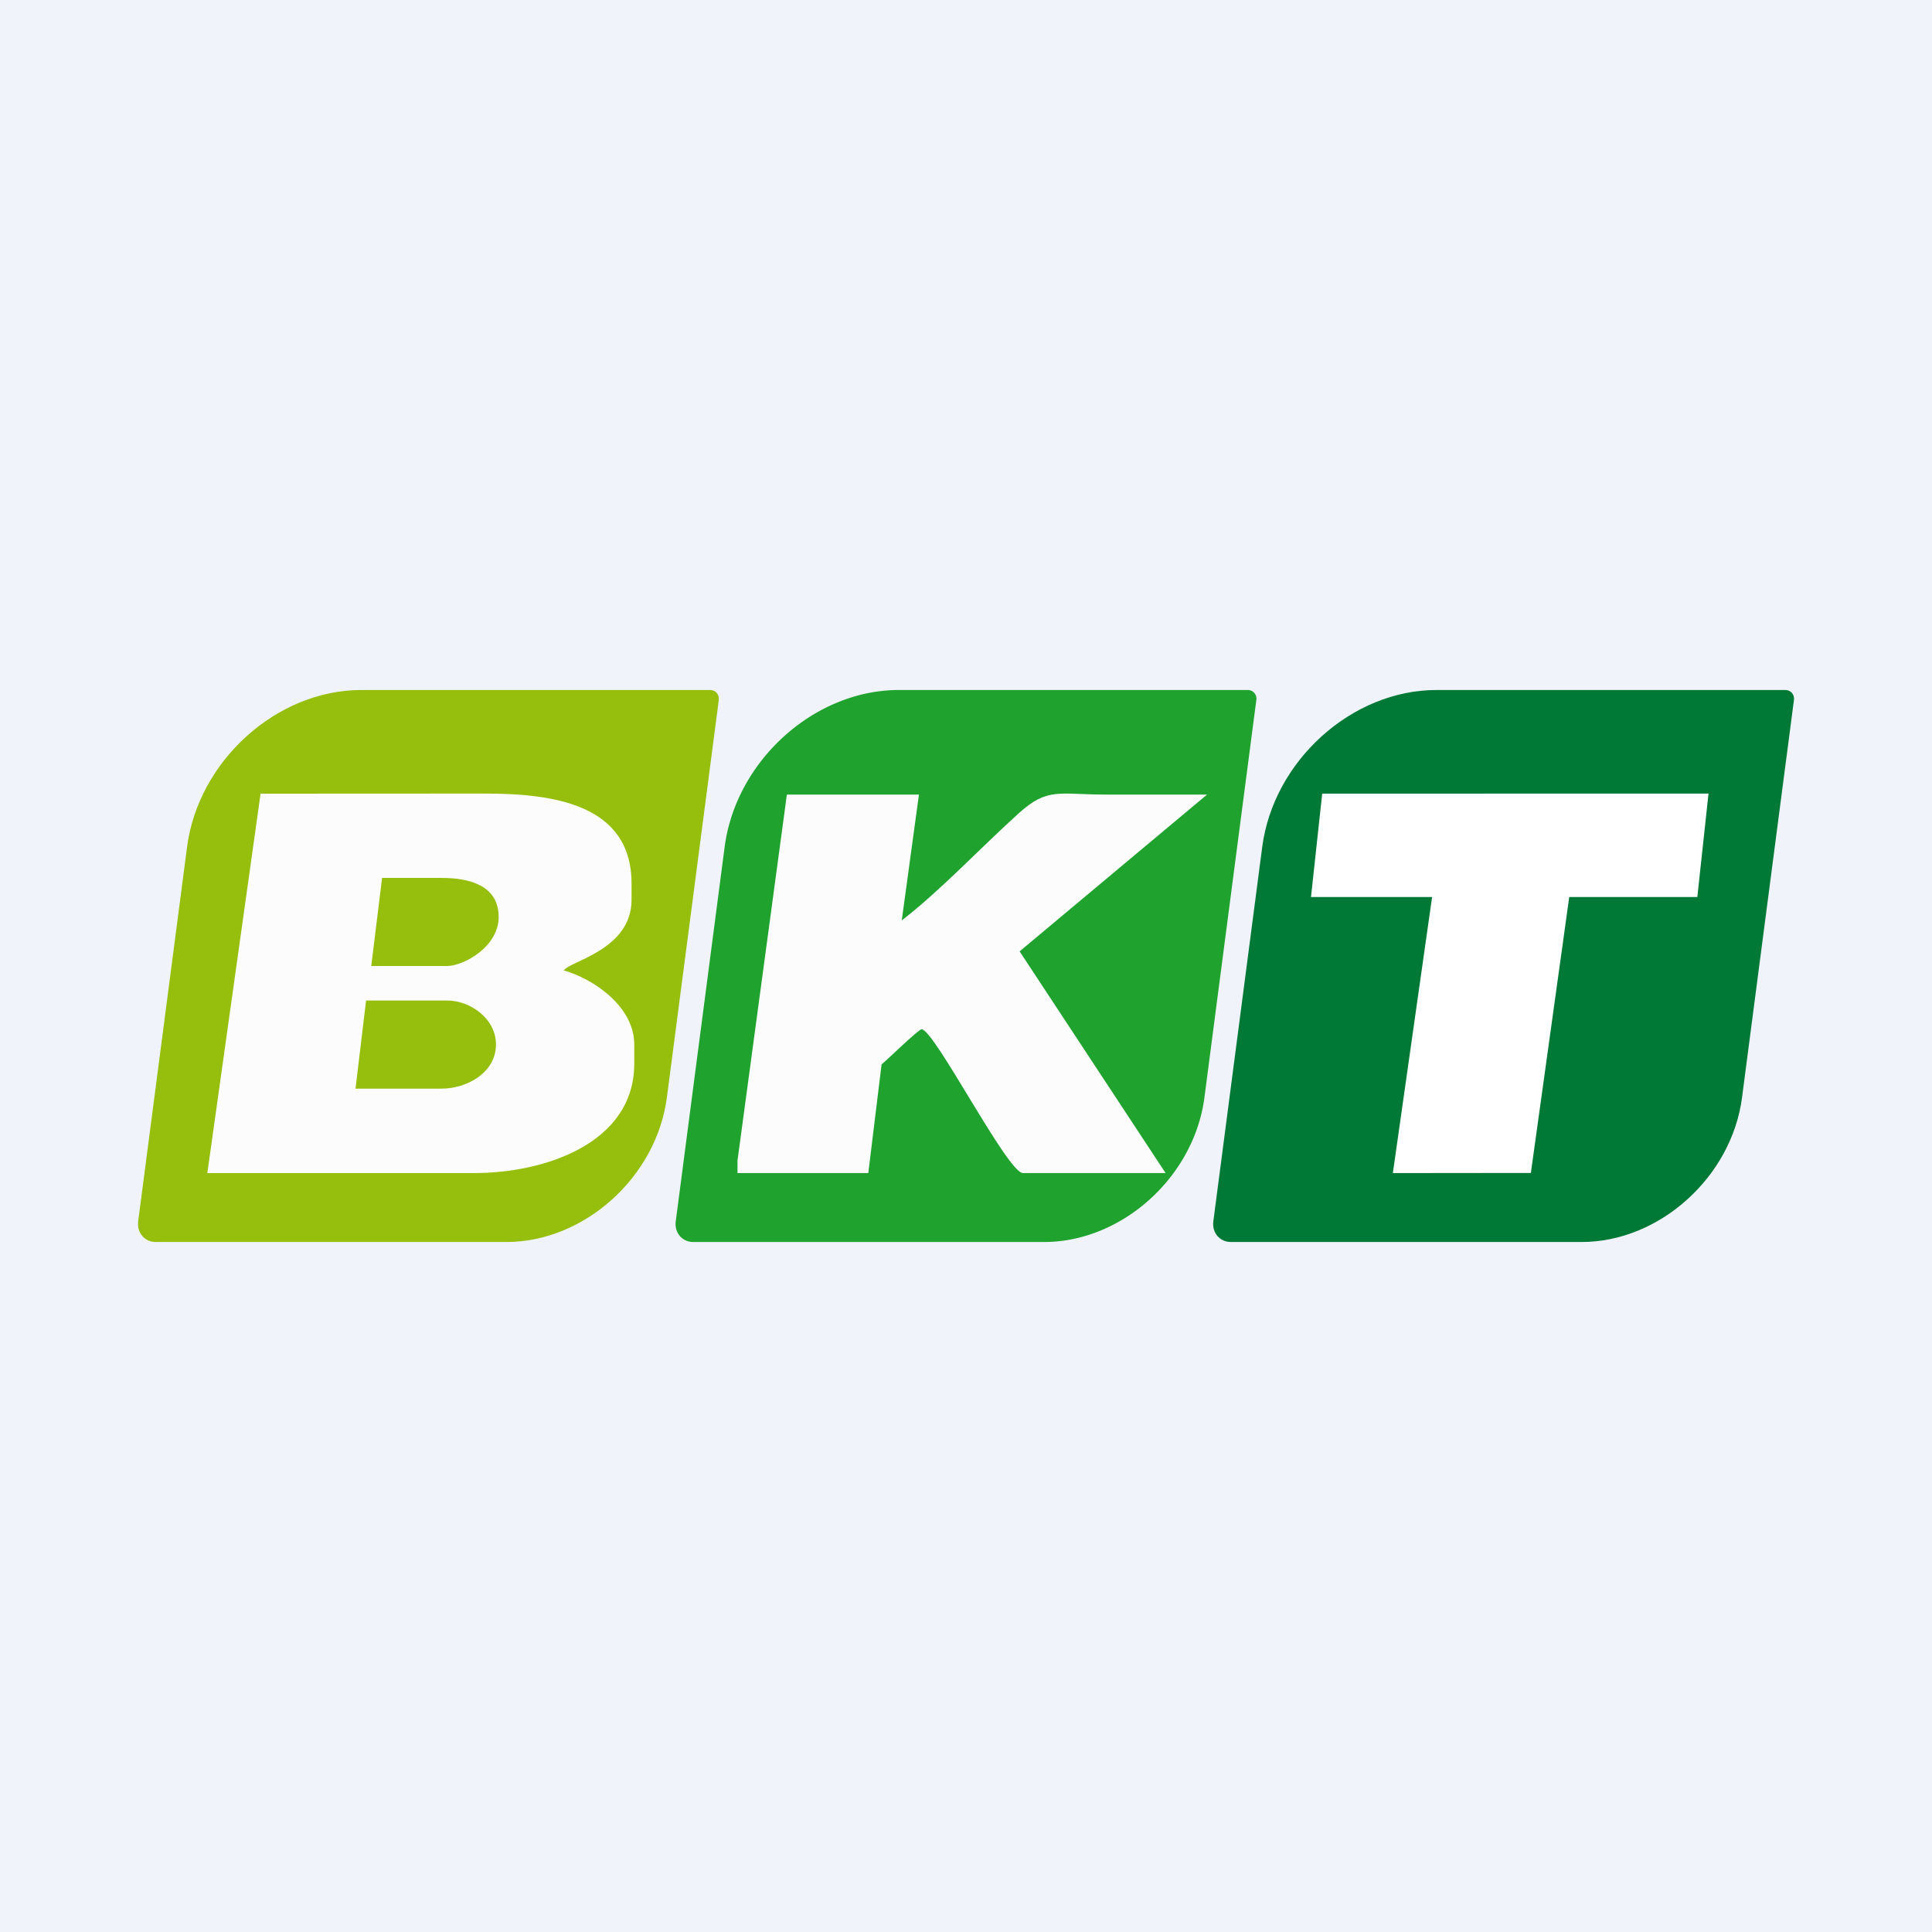 <svg xmlns="http://www.w3.org/2000/svg" width="56" height="56"><path fill="#F0F3FA" d="M0 0h56v56H0z"/><path fill="#96BF0D" d="M10.472 20h10.113c.158 0 .27.132.249.293L19.33 31.811C19.029 34.115 16.937 36 14.68 36H4.513c-.322 0-.55-.27-.508-.599l1.417-10.85c.327-2.503 2.6-4.551 5.05-4.551z"/><path fill="#FCFCFC" d="M12.804 31.555h-2.499L10.611 29h2.35c.654 0 1.415.513 1.415 1.273 0 .831-.86 1.282-1.572 1.282zM12.961 28h-2.2l.314-2.553h1.729c.763 0 1.627.197 1.65 1.097.024.9-1.024 1.456-1.493 1.456zM6.01 34.002h7.737c2.029 0 4.637-.857 4.637-3.17v-.559c0-1.109-1.205-1.912-2.043-2.144.17-.274 1.965-.593 1.965-2.05v-.467c0-2.297-2.26-2.61-4.245-2.61l-6.508.003L6.01 34.002z"/><path fill="#1FA32E" d="M26.054 20h10.113a.25.25 0 0 1 .248.293l-1.504 11.518C34.611 34.115 32.52 36 30.263 36H20.095c-.322 0-.551-.27-.508-.599l1.417-10.85c.327-2.503 2.6-4.551 5.05-4.551z"/><path fill="#FCFCFC" d="M21.377 33.631v.37l3.791.001.385-3.15c.148-.117 1.07-1.018 1.16-1.018.367 0 2.492 4.168 2.938 4.168h4.134l-4.231-6.426 5.433-4.545h-2.939c-1.362 0-1.679-.217-2.52.543-1.104.996-2.258 2.23-3.39 3.105l.498-3.648h-3.828l-1.43 10.6z"/><path fill="#007836" d="M41.636 20H51.75c.158 0 .27.132.248.293l-1.504 11.518c-.3 2.304-2.392 4.189-4.648 4.189H35.677c-.322 0-.551-.27-.508-.599l1.417-10.85c.327-2.503 2.6-4.551 5.05-4.551z"/><path fill="#fff" d="m38.325 23.003 11.197-.001L49.198 26h-3.713l-1.112 7.998-4 .004L41.51 26H38l.325-2.997z"/></svg>